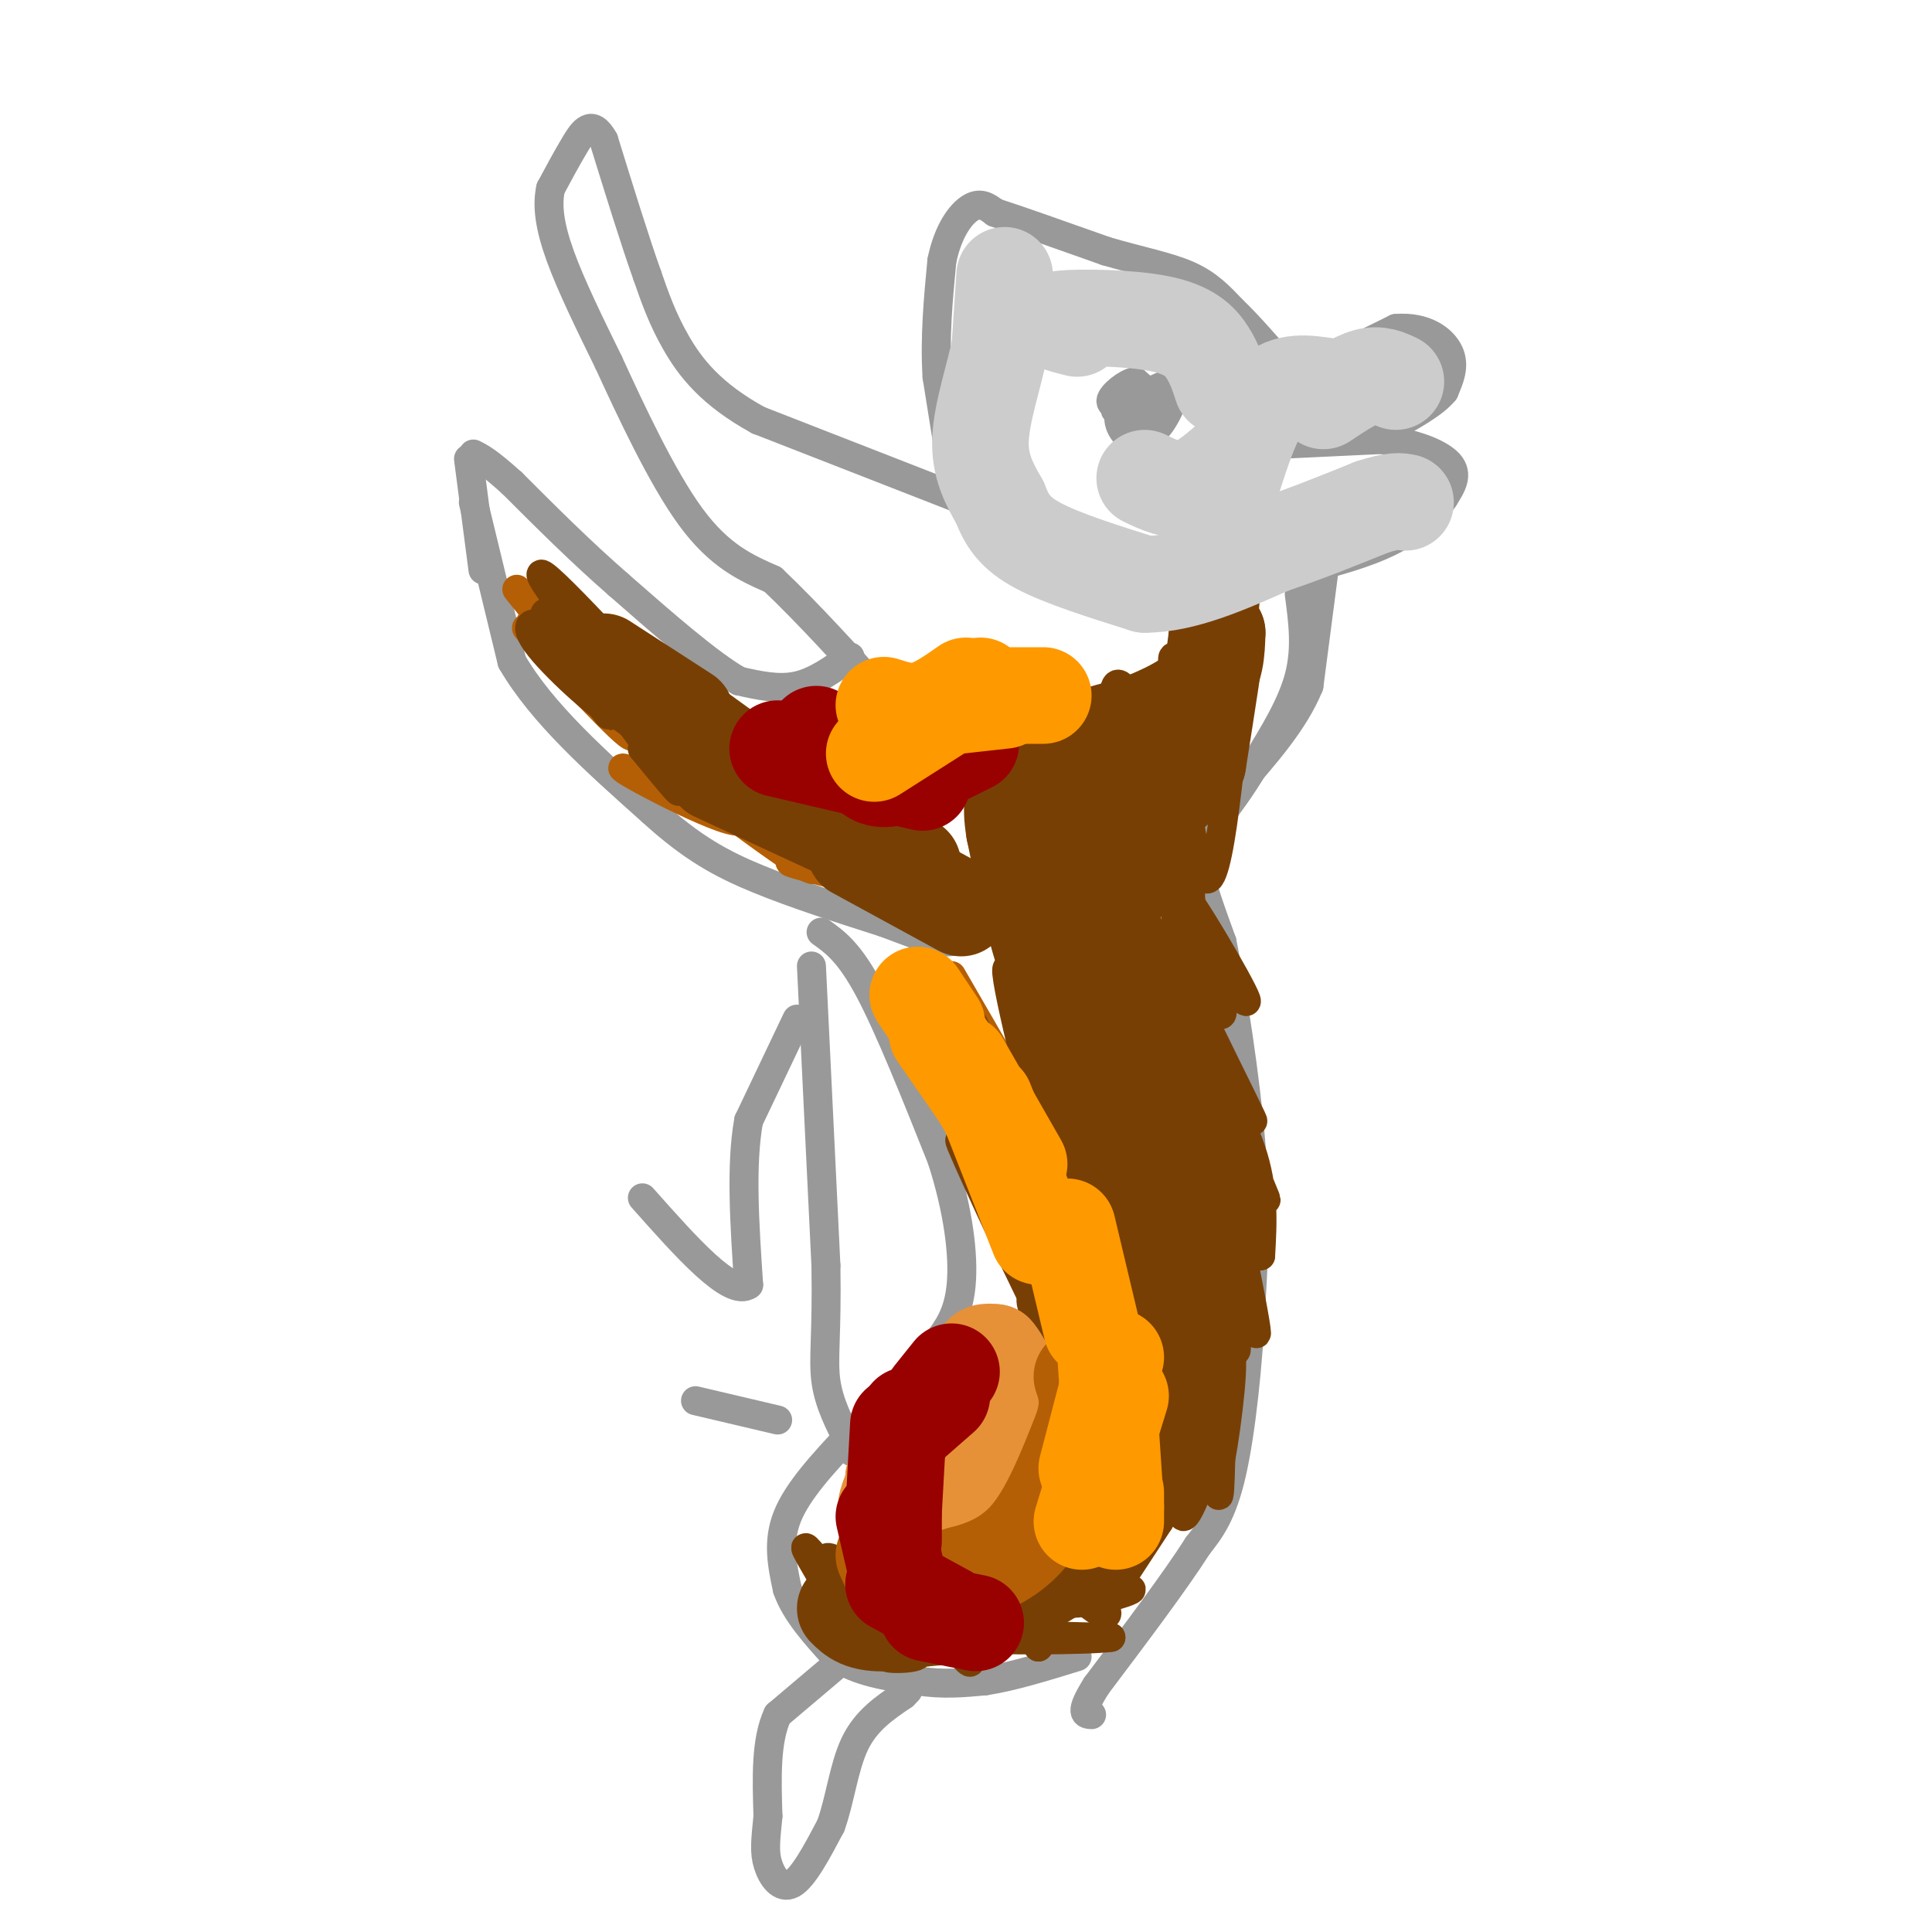 <svg viewBox='0 0 400 400' version='1.1' xmlns='http://www.w3.org/2000/svg' xmlns:xlink='http://www.w3.org/1999/xlink'><g fill='none' stroke='#999999' stroke-width='6' stroke-linecap='round' stroke-linejoin='round'><path d='M274,119c0.000,0.000 -3.000,23.000 -3,23'/><path d='M271,142c-3.000,7.333 -9.000,14.167 -15,21'/><path d='M256,163c-2.667,3.667 -1.833,2.333 -1,1'/><path d='M269,123c0.750,5.583 1.500,11.167 0,17c-1.500,5.833 -5.250,11.917 -9,18'/><path d='M260,158c-3.000,5.167 -6.000,9.083 -9,13'/><path d='M251,171c-2.289,3.089 -3.511,4.311 -3,8c0.511,3.689 2.756,9.844 5,16'/><path d='M253,195c2.111,10.356 4.889,28.244 6,42c1.111,13.756 0.556,23.378 0,33'/><path d='M259,270c-0.578,12.244 -2.022,26.356 -4,35c-1.978,8.644 -4.489,11.822 -7,15'/><path d='M248,320c-4.667,7.333 -12.833,18.167 -21,29'/><path d='M227,349c-3.667,5.833 -2.333,5.917 -1,6'/><path d='M198,103c0.000,0.000 -41.000,-16.000 -41,-16'/><path d='M157,87c-9.889,-5.422 -14.111,-10.978 -17,-16c-2.889,-5.022 -4.444,-9.511 -6,-14'/><path d='M134,57c-2.500,-7.000 -5.750,-17.500 -9,-28'/><path d='M125,29c-2.511,-4.533 -4.289,-1.867 -6,1c-1.711,2.867 -3.356,5.933 -5,9'/><path d='M114,39c-0.778,3.533 -0.222,7.867 2,14c2.222,6.133 6.111,14.067 10,22'/><path d='M126,75c4.578,9.956 11.022,23.844 17,32c5.978,8.156 11.489,10.578 17,13'/><path d='M160,120c7.222,6.822 16.778,17.378 20,21c3.222,3.622 0.111,0.311 -3,-3'/><path d='M176,136c-3.583,2.583 -7.167,5.167 -11,6c-3.833,0.833 -7.917,-0.083 -12,-1'/><path d='M153,141c-6.167,-3.500 -15.583,-11.750 -25,-20'/><path d='M128,121c-7.833,-6.833 -14.917,-13.917 -22,-21'/><path d='M106,100c-5.000,-4.500 -6.500,-5.250 -8,-6'/><path d='M97,95c0.000,0.000 3.000,23.000 3,23'/><path d='M98,104c0.000,0.000 8.000,33.000 8,33'/><path d='M106,137c6.167,10.667 17.583,20.833 29,31'/><path d='M135,168c8.244,7.533 14.356,10.867 22,14c7.644,3.133 16.822,6.067 26,9'/><path d='M183,191c6.578,2.422 10.022,3.978 13,4c2.978,0.022 5.489,-1.489 8,-3'/><path d='M170,193c2.917,2.083 5.833,4.167 10,12c4.167,7.833 9.583,21.417 15,35'/><path d='M195,240c3.444,10.689 4.556,19.911 4,26c-0.556,6.089 -2.778,9.044 -5,12'/><path d='M194,278c-3.833,5.167 -10.917,12.083 -18,19'/><path d='M176,297c-5.689,6.067 -10.911,11.733 -13,17c-2.089,5.267 -1.044,10.133 0,15'/><path d='M163,329c1.667,4.833 5.833,9.417 10,14'/><path d='M173,343c4.500,3.167 10.750,4.083 17,5'/><path d='M190,348c5.167,0.833 9.583,0.417 14,0'/><path d='M204,348c5.500,-0.833 12.250,-2.917 19,-5'/><path d='M174,344c0.000,0.000 -13.000,11.000 -13,11'/><path d='M161,355c-2.500,5.333 -2.250,13.167 -2,21'/><path d='M159,376c-0.512,5.131 -0.792,7.458 0,10c0.792,2.542 2.655,5.298 5,4c2.345,-1.298 5.173,-6.649 8,-12'/><path d='M172,378c1.911,-5.200 2.689,-12.200 5,-17c2.311,-4.800 6.156,-7.400 10,-10'/><path d='M187,351c1.667,-1.667 0.833,-0.833 0,0'/><path d='M165,211c0.000,0.000 -10.000,21.000 -10,21'/><path d='M155,232c-1.667,9.167 -0.833,21.583 0,34'/><path d='M155,266c-3.667,2.667 -12.833,-7.667 -22,-18'/><path d='M144,290c0.000,0.000 17.000,4.000 17,4'/><path d='M168,200c0.000,0.000 3.000,62.000 3,62'/><path d='M171,262c0.244,14.400 -0.644,19.400 0,24c0.644,4.600 2.822,8.800 5,13'/><path d='M176,299c0.833,2.333 0.417,1.667 0,1'/><path d='M198,103c0.000,0.000 -4.000,-25.000 -4,-25'/><path d='M194,78c-0.500,-8.167 0.250,-16.083 1,-24'/><path d='M195,54c1.267,-6.222 3.933,-9.778 6,-11c2.067,-1.222 3.533,-0.111 5,1'/><path d='M206,44c4.667,1.500 13.833,4.750 23,8'/><path d='M229,52c6.956,2.044 12.844,3.156 17,5c4.156,1.844 6.578,4.422 9,7'/><path d='M255,64c3.333,3.167 7.167,7.583 11,12'/><path d='M266,76c5.667,0.667 14.333,-3.667 23,-8'/><path d='M289,68c6.067,-0.489 9.733,2.289 11,5c1.267,2.711 0.133,5.356 -1,8'/><path d='M299,81c-2.167,2.667 -7.083,5.333 -12,8'/><path d='M265,92c0.000,0.000 21.000,-1.000 21,-1'/><path d='M286,91c6.422,0.644 11.978,2.756 14,5c2.022,2.244 0.511,4.622 -1,7'/><path d='M299,103c-1.800,2.822 -5.800,6.378 -11,9c-5.200,2.622 -11.600,4.311 -18,6'/><path d='M270,118c-4.167,1.000 -5.583,0.500 -7,0'/><path d='M263,118c-1.000,0.000 0.000,0.000 1,0'/><path d='M237,81c0.156,4.489 0.311,8.978 2,8c1.689,-0.978 4.911,-7.422 4,-9c-0.911,-1.578 -5.956,1.711 -11,5'/><path d='M232,85c-1.290,2.345 0.985,5.706 3,6c2.015,0.294 3.769,-2.479 5,-4c1.231,-1.521 1.940,-1.789 1,-3c-0.940,-1.211 -3.530,-3.366 -6,-3c-2.470,0.366 -4.819,3.252 -4,4c0.819,0.748 4.805,-0.644 6,-2c1.195,-1.356 -0.403,-2.678 -2,-4'/><path d='M235,79c-1.689,0.222 -4.911,2.778 -5,4c-0.089,1.222 2.956,1.111 6,1'/></g>
<g fill='none' stroke='#b45f06' stroke-width='6' stroke-linecap='round' stroke-linejoin='round'><path d='M183,182c-11.827,-2.339 -23.655,-4.679 -18,-3c5.655,1.679 28.792,7.375 26,5c-2.792,-2.375 -31.512,-12.821 -41,-16c-9.488,-3.179 0.256,0.911 10,5'/><path d='M160,173c5.041,2.456 12.644,6.094 4,2c-8.644,-4.094 -33.533,-15.922 -35,-16c-1.467,-0.078 20.490,11.594 24,11c3.510,-0.594 -11.426,-13.456 -17,-18c-5.574,-4.544 -1.787,-0.772 2,3'/><path d='M138,155c7.901,5.944 26.654,19.305 23,17c-3.654,-2.305 -29.715,-20.274 -28,-18c1.715,2.274 31.204,24.793 35,26c3.796,1.207 -18.102,-18.896 -40,-39'/><path d='M128,141c-8.443,-7.991 -9.550,-8.470 -6,-3c3.550,5.470 11.756,16.889 8,14c-3.756,-2.889 -19.473,-20.085 -21,-22c-1.527,-1.915 11.135,11.453 15,15c3.865,3.547 -1.068,-2.726 -6,-9'/><path d='M118,136c-2.833,-3.833 -6.917,-8.917 -11,-14'/><path d='M197,202c8.679,15.000 17.357,30.000 16,28c-1.357,-2.000 -12.750,-21.000 -15,-23c-2.250,-2.000 4.643,13.000 4,15c-0.643,2.000 -8.821,-9.000 -17,-20'/><path d='M185,202c0.864,2.858 11.524,20.003 12,21c0.476,0.997 -9.233,-14.156 -10,-16c-0.767,-1.844 7.409,9.619 11,14c3.591,4.381 2.597,1.680 0,-3c-2.597,-4.680 -6.799,-11.340 -11,-18'/><path d='M187,200c2.956,3.378 15.844,20.822 19,25c3.156,4.178 -3.422,-4.911 -10,-14'/></g>
<g fill='none' stroke='#783f04' stroke-width='6' stroke-linecap='round' stroke-linejoin='round'><path d='M119,126c-2.714,-2.554 -5.429,-5.107 -2,-2c3.429,3.107 13.000,11.875 12,11c-1.000,-0.875 -12.571,-11.393 -13,-11c-0.429,0.393 10.286,11.696 21,23'/><path d='M137,147c6.093,6.162 10.826,10.065 3,1c-7.826,-9.065 -28.211,-31.100 -28,-29c0.211,2.100 21.018,28.335 26,34c4.982,5.665 -5.862,-9.238 -12,-16c-6.138,-6.762 -7.569,-5.381 -9,-4'/><path d='M117,133c1.385,2.831 9.346,11.908 10,12c0.654,0.092 -6.000,-8.800 -11,-13c-5.000,-4.200 -8.346,-3.708 -5,1c3.346,4.708 13.385,13.631 15,14c1.615,0.369 -5.192,-7.815 -12,-16'/><path d='M114,131c2.064,3.190 13.223,19.164 12,17c-1.223,-2.164 -14.829,-22.467 -13,-21c1.829,1.467 19.094,24.705 25,33c5.906,8.295 0.453,1.648 -5,-5'/><path d='M133,155c8.378,4.111 31.822,16.889 39,21c7.178,4.111 -1.911,-0.444 -11,-5'/><path d='M161,171c6.333,3.133 27.667,13.467 35,17c7.333,3.533 0.667,0.267 -6,-3'/><path d='M239,181c9.970,14.435 19.940,28.869 19,26c-0.940,-2.869 -12.792,-23.042 -14,-23c-1.208,0.042 8.226,20.298 9,25c0.774,4.702 -7.113,-6.149 -15,-17'/><path d='M238,192c-4.031,-5.367 -6.609,-10.286 -2,-2c4.609,8.286 16.403,29.775 21,38c4.597,8.225 1.995,3.184 -3,-7c-4.995,-10.184 -12.383,-25.511 -11,-21c1.383,4.511 11.538,28.860 15,37c3.462,8.140 0.231,0.070 -3,-8'/><path d='M255,229c-3.664,-7.950 -11.324,-23.824 -9,-18c2.324,5.824 14.633,33.344 16,37c1.367,3.656 -8.209,-16.554 -10,-22c-1.791,-5.446 4.203,3.873 7,12c2.797,8.127 2.399,15.064 2,22'/><path d='M261,260c-1.267,-0.997 -5.435,-14.491 -6,-14c-0.565,0.491 2.473,14.966 4,23c1.527,8.034 1.543,9.628 0,3c-1.543,-6.628 -4.646,-21.477 -5,-19c-0.354,2.477 2.042,22.279 2,26c-0.042,3.721 -2.521,-8.640 -5,-21'/><path d='M251,258c-0.600,8.511 0.400,40.289 1,49c0.600,8.711 0.800,-5.644 1,-20'/><path d='M253,287c-0.318,2.392 -1.614,18.373 -1,18c0.614,-0.373 3.137,-17.100 3,-23c-0.137,-5.900 -2.934,-0.973 -4,7c-1.066,7.973 -0.402,18.993 0,19c0.402,0.007 0.544,-10.998 0,-15c-0.544,-4.002 -1.772,-1.001 -3,2'/><path d='M248,295c-1.606,5.624 -4.121,18.683 -3,19c1.121,0.317 5.879,-12.107 3,-10c-2.879,2.107 -13.394,18.745 -16,23c-2.606,4.255 2.697,-3.872 8,-12'/><path d='M240,315c-4.951,1.990 -21.327,12.967 -21,16c0.327,3.033 17.357,-1.876 15,-2c-2.357,-0.124 -24.102,4.536 -28,7c-3.898,2.464 10.051,2.732 24,3'/><path d='M230,339c-4.156,0.649 -26.547,0.772 -30,0c-3.453,-0.772 12.032,-2.439 12,-2c-0.032,0.439 -15.581,2.982 -20,4c-4.419,1.018 2.290,0.509 9,0'/><path d='M201,341c3.469,-0.109 7.642,-0.383 3,0c-4.642,0.383 -18.100,1.422 -20,2c-1.900,0.578 7.758,0.694 6,-1c-1.758,-1.694 -14.931,-5.198 -19,-6c-4.069,-0.802 0.965,1.099 6,3'/><path d='M177,339c-1.645,-3.992 -8.759,-15.473 -10,-18c-1.241,-2.527 3.389,3.900 6,6c2.611,2.100 3.203,-0.127 2,-2c-1.203,-1.873 -4.201,-3.392 -4,-2c0.201,1.392 3.600,5.696 7,10'/><path d='M178,333c3.498,4.326 8.744,10.143 8,7c-0.744,-3.143 -7.478,-15.244 -6,-14c1.478,1.244 11.167,15.835 12,16c0.833,0.165 -7.191,-14.096 -8,-17c-0.809,-2.904 5.595,5.548 12,14'/><path d='M196,339c3.550,4.157 6.424,7.550 4,3c-2.424,-4.550 -10.144,-17.044 -9,-16c1.144,1.044 11.154,15.627 13,16c1.846,0.373 -4.473,-13.465 -4,-16c0.473,-2.535 7.736,6.232 15,15'/><path d='M215,341c1.191,-0.583 -3.330,-9.540 -3,-10c0.330,-0.460 5.511,7.578 6,7c0.489,-0.578 -3.715,-9.771 -2,-11c1.715,-1.229 9.347,5.506 12,7c2.653,1.494 0.326,-2.253 -2,-6'/><path d='M226,328c-1.909,-3.719 -5.683,-10.016 -4,-9c1.683,1.016 8.822,9.344 8,6c-0.822,-3.344 -9.606,-18.362 -9,-19c0.606,-0.638 10.602,13.103 13,14c2.398,0.897 -2.801,-11.052 -8,-23'/><path d='M226,297c-2.274,-4.929 -3.958,-5.750 -2,-3c1.958,2.750 7.560,9.071 7,7c-0.560,-2.071 -7.280,-12.536 -14,-23'/><path d='M217,278c-3.408,-6.525 -4.926,-11.336 -2,-8c2.926,3.336 10.298,14.819 9,11c-1.298,-3.819 -11.265,-22.941 -13,-25c-1.735,-2.059 4.764,12.946 7,19c2.236,6.054 0.210,3.158 -2,-2c-2.210,-5.158 -4.605,-12.579 -7,-20'/><path d='M209,253c-2.690,-6.699 -5.914,-13.447 -3,-6c2.914,7.447 11.967,29.089 10,26c-1.967,-3.089 -14.953,-30.909 -17,-36c-2.047,-5.091 6.844,12.545 10,16c3.156,3.455 0.578,-7.273 -2,-18'/><path d='M207,235c-0.407,-3.798 -0.424,-4.292 -1,-7c-0.576,-2.708 -1.709,-7.629 3,0c4.709,7.629 15.262,27.808 14,25c-1.262,-2.808 -14.340,-28.602 -18,-33c-3.660,-4.398 2.097,12.601 4,18c1.903,5.399 -0.049,-0.800 -2,-7'/><path d='M207,231c-4.180,-8.959 -13.629,-27.857 -12,-24c1.629,3.857 14.337,30.467 20,41c5.663,10.533 4.281,4.988 -1,-8c-5.281,-12.988 -14.460,-33.420 -14,-30c0.460,3.420 10.560,30.691 14,41c3.440,10.309 0.220,3.654 -3,-3'/><path d='M203,229c-2.846,-4.314 -5.691,-8.627 -3,-4c2.691,4.627 10.920,18.196 18,29c7.080,10.804 13.011,18.844 10,9c-3.011,-9.844 -14.965,-37.574 -14,-33c0.965,4.574 14.847,41.450 18,50c3.153,8.550 -4.424,-11.225 -12,-31'/><path d='M220,249c1.566,6.802 11.482,39.308 12,43c0.518,3.692 -8.360,-21.429 -7,-20c1.360,1.429 12.960,29.408 17,34c4.040,4.592 0.520,-14.204 -3,-33'/><path d='M239,273c1.831,1.018 7.908,20.063 11,26c3.092,5.937 3.200,-1.233 0,-14c-3.200,-12.767 -9.708,-31.129 -9,-28c0.708,3.129 8.631,27.751 10,28c1.369,0.249 -3.815,-23.876 -9,-48'/><path d='M242,237c0.905,1.866 7.668,30.530 11,40c3.332,9.470 3.233,-0.256 0,-15c-3.233,-14.744 -9.601,-34.508 -8,-32c1.601,2.508 11.172,27.288 12,29c0.828,1.712 -7.086,-19.644 -15,-41'/><path d='M242,218c1.112,2.347 11.394,28.713 15,34c3.606,5.287 0.538,-10.506 -4,-24c-4.538,-13.494 -10.546,-24.689 -13,-25c-2.454,-0.311 -1.353,10.262 2,20c3.353,9.738 8.958,18.639 8,17c-0.958,-1.639 -8.479,-13.820 -16,-26'/><path d='M234,214c-1.061,1.668 4.285,18.839 4,17c-0.285,-1.839 -6.201,-22.686 -7,-23c-0.799,-0.314 3.518,19.906 6,27c2.482,7.094 3.130,1.064 0,-9c-3.130,-10.064 -10.037,-24.161 -12,-26c-1.963,-1.839 1.019,8.581 4,19'/><path d='M229,219c1.243,4.283 2.352,5.490 4,7c1.648,1.510 3.837,3.325 -1,-10c-4.837,-13.325 -16.698,-41.788 -18,-38c-1.302,3.788 7.957,39.828 8,40c0.043,0.172 -9.131,-35.522 -12,-45c-2.869,-9.478 0.565,7.261 4,24'/><path d='M214,197c-1.600,-7.556 -7.600,-38.444 -9,-48c-1.400,-9.556 1.800,2.222 5,14'/><path d='M210,163c1.044,-3.584 1.156,-19.543 2,-20c0.844,-0.457 2.422,14.589 4,21c1.578,6.411 3.156,4.188 3,-3c-0.156,-7.188 -2.044,-19.339 -1,-19c1.044,0.339 5.022,13.170 9,26'/><path d='M227,168c1.116,-2.029 -0.593,-20.102 0,-21c0.593,-0.898 3.489,15.378 4,15c0.511,-0.378 -1.362,-17.409 0,-20c1.362,-2.591 5.961,9.260 8,13c2.039,3.740 1.520,-0.630 1,-5'/><path d='M240,150c-0.001,-2.087 -0.504,-4.804 0,-5c0.504,-0.196 2.016,2.130 3,3c0.984,0.870 1.439,0.285 1,-3c-0.439,-3.285 -1.772,-9.269 -1,-9c0.772,0.269 3.649,6.791 5,7c1.351,0.209 1.175,-5.896 1,-12'/><path d='M249,131c0.867,-0.622 2.533,3.822 4,3c1.467,-0.822 2.733,-6.911 4,-13'/><path d='M258,122c-2.556,29.711 -5.111,59.422 -8,60c-2.889,0.578 -6.111,-27.978 -7,-36c-0.889,-8.022 0.556,4.489 2,17'/><path d='M245,163c1.018,12.257 2.564,34.400 1,34c-1.564,-0.400 -6.239,-23.342 -8,-32c-1.761,-8.658 -0.607,-3.033 -2,-4c-1.393,-0.967 -5.332,-8.527 -5,2c0.332,10.527 4.936,39.142 6,37c1.064,-2.142 -1.410,-35.041 -2,-45c-0.590,-9.959 0.705,3.020 2,16'/><path d='M237,171c0.574,11.362 1.010,31.765 -2,29c-3.010,-2.765 -9.467,-28.700 -11,-29c-1.533,-0.300 1.856,25.035 1,24c-0.856,-1.035 -5.959,-28.438 -7,-34c-1.041,-5.562 1.979,10.719 5,27'/><path d='M223,188c3.865,13.001 11.027,32.003 8,24c-3.027,-8.003 -16.244,-43.011 -13,-39c3.244,4.011 22.950,47.041 29,57c6.050,9.959 -1.557,-13.155 -4,-21c-2.443,-7.845 0.279,-0.423 3,7'/><path d='M246,216c1.778,10.777 4.724,34.221 4,40c-0.724,5.779 -5.120,-6.106 -8,-19c-2.880,-12.894 -4.246,-26.796 -1,-16c3.246,10.796 11.105,46.291 10,46c-1.105,-0.291 -11.173,-36.369 -15,-50c-3.827,-13.631 -1.414,-4.816 1,4'/><path d='M237,221c0.944,6.370 2.803,20.295 6,33c3.197,12.705 7.733,24.189 6,13c-1.733,-11.189 -9.736,-45.051 -11,-47c-1.264,-1.949 4.210,28.015 4,33c-0.210,4.985 -6.105,-15.007 -12,-35'/><path d='M230,218c-0.461,3.132 4.388,28.464 4,29c-0.388,0.536 -6.011,-23.722 -9,-32c-2.989,-8.278 -3.343,-0.575 -1,12c2.343,12.575 7.384,30.021 7,28c-0.384,-2.021 -6.192,-23.511 -12,-45'/><path d='M219,210c1.174,5.386 10.108,41.351 8,39c-2.108,-2.351 -15.260,-43.018 -18,-48c-2.740,-4.982 4.931,25.719 7,33c2.069,7.281 -1.466,-8.860 -5,-25'/><path d='M211,209c-0.333,-2.333 1.333,4.333 3,11'/></g>
<g fill='none' stroke='#783f04' stroke-width='20' stroke-linecap='round' stroke-linejoin='round'><path d='M224,267c-3.914,-4.933 -7.828,-9.866 -2,-2c5.828,7.866 21.397,28.531 22,22c0.603,-6.531 -13.761,-40.258 -16,-43c-2.239,-2.742 7.646,25.502 10,32c2.354,6.498 -2.823,-8.751 -8,-24'/><path d='M230,252c-3.952,-13.274 -9.833,-34.458 -7,-28c2.833,6.458 14.381,40.560 19,58c4.619,17.440 2.310,18.220 0,19'/><path d='M242,301c-1.000,2.167 -3.500,-1.917 -6,-6'/><path d='M237,288c-1.000,6.667 -2.000,13.333 -4,18c-2.000,4.667 -5.000,7.333 -8,10'/><path d='M225,316c-1.333,2.756 -0.667,4.644 -3,7c-2.333,2.356 -7.667,5.178 -13,8'/><path d='M209,331c-6.333,2.167 -15.667,3.583 -25,5'/><path d='M184,336c-5.667,0.333 -7.333,-1.333 -9,-3'/><path d='M222,200c0.933,2.578 1.867,5.156 1,6c-0.867,0.844 -3.533,-0.044 -6,-6c-2.467,-5.956 -4.733,-16.978 -7,-28'/><path d='M210,172c-1.000,-6.024 0.000,-7.083 1,-9c1.000,-1.917 2.000,-4.690 6,-7c4.000,-2.310 11.000,-4.155 18,-6'/><path d='M235,150c5.778,-2.222 11.222,-4.778 14,-8c2.778,-3.222 2.889,-7.111 3,-11'/><path d='M252,131c-0.167,2.667 -2.083,14.833 -4,27'/><path d='M248,158c-3.911,6.689 -11.689,9.911 -18,11c-6.311,1.089 -11.156,0.044 -16,-1'/><path d='M125,137c0.000,0.000 17.000,11.000 17,11'/><path d='M133,143c0.000,0.000 29.000,21.000 29,21'/><path d='M148,160c0.000,0.000 41.000,19.000 41,19'/><path d='M177,176c0.000,0.000 22.000,12.000 22,12'/></g>
<g fill='none' stroke='#e69138' stroke-width='20' stroke-linecap='round' stroke-linejoin='round'><path d='M194,301c-3.400,0.378 -6.800,0.756 -6,-1c0.800,-1.756 5.800,-5.644 6,-5c0.200,0.644 -4.400,5.822 -9,11'/><path d='M185,306c-0.483,1.128 2.809,-1.553 5,-4c2.191,-2.447 3.282,-4.659 2,-4c-1.282,0.659 -4.938,4.188 -5,3c-0.062,-1.188 3.469,-7.094 7,-13'/><path d='M194,288c-0.500,1.500 -5.250,11.750 -10,22'/><path d='M184,310c-1.333,3.500 0.333,1.250 2,-1'/><path d='M186,309c1.111,0.244 2.889,1.356 6,-1c3.111,-2.356 7.556,-8.178 12,-14'/><path d='M204,294c1.511,-4.756 -0.711,-9.644 -1,-12c-0.289,-2.356 1.356,-2.178 3,-2'/><path d='M206,280c1.622,1.733 4.178,7.067 5,11c0.822,3.933 -0.089,6.467 -1,9'/><path d='M210,300c-1.667,4.600 -5.333,11.600 -9,15c-3.667,3.400 -7.333,3.200 -11,3'/><path d='M190,318c-2.833,0.333 -4.417,-0.333 -6,-1'/></g>
<g fill='none' stroke='#b45f06' stroke-width='20' stroke-linecap='round' stroke-linejoin='round'><path d='M183,322c1.167,2.667 2.333,5.333 5,6c2.667,0.667 6.833,-0.667 11,-2'/><path d='M199,326c4.333,-1.111 9.667,-2.889 14,-8c4.333,-5.111 7.667,-13.556 11,-22'/><path d='M224,296c1.833,-5.500 0.917,-8.250 0,-11'/></g>
<g fill='none' stroke='#990000' stroke-width='20' stroke-linecap='round' stroke-linejoin='round'><path d='M193,289c0.000,0.000 4.000,-5.000 4,-5'/><path d='M195,289c0.000,0.000 -8.000,7.000 -8,7'/><path d='M188,293c0.000,0.000 -2.000,6.000 -2,6'/><path d='M186,295c0.000,0.000 -1.000,18.000 -1,18'/><path d='M185,314c0.000,0.000 0.000,5.000 0,5'/><path d='M183,314c0.000,0.000 3.000,13.000 3,13'/><path d='M185,328c0.000,0.000 11.000,6.000 11,6'/><path d='M192,334c0.000,0.000 10.000,2.000 10,2'/><path d='M169,152c1.500,2.167 3.000,4.333 5,5c2.000,0.667 4.500,-0.167 7,-1'/><path d='M161,155c0.000,0.000 30.000,7.000 30,7'/><path d='M179,159c1.167,1.417 2.333,2.833 6,2c3.667,-0.833 9.833,-3.917 16,-7'/></g>
<g fill='none' stroke='#ff9900' stroke-width='20' stroke-linecap='round' stroke-linejoin='round'><path d='M231,281c0.000,0.000 -6.000,23.000 -6,23'/><path d='M229,282c0.000,0.000 2.000,30.000 2,30'/><path d='M232,289c0.000,0.000 -8.000,26.000 -8,26'/><path d='M231,309c0.000,0.000 0.000,6.000 0,6'/><path d='M226,275c0.000,0.000 -5.000,-21.000 -5,-21'/><path d='M215,256c0.000,0.000 -11.000,-28.000 -11,-28'/><path d='M211,241c0.000,0.000 -12.000,-21.000 -12,-21'/><path d='M203,227c0.000,0.000 -9.000,-13.000 -9,-13'/><path d='M194,212c0.000,0.000 -4.000,-6.000 -4,-6'/><path d='M183,146c2.583,0.833 5.167,1.667 8,1c2.833,-0.667 5.917,-2.833 9,-5'/><path d='M181,156c0.000,0.000 22.000,-14.000 22,-14'/><path d='M199,146c0.000,0.000 9.000,-1.000 9,-1'/><path d='M208,144c0.000,0.000 8.000,0.000 8,0'/></g>
<g fill='none' stroke='#cccccc' stroke-width='20' stroke-linecap='round' stroke-linejoin='round'><path d='M208,57c0.000,0.000 -1.000,15.000 -1,15'/><path d='M207,72c-1.222,5.978 -3.778,13.422 -4,19c-0.222,5.578 1.889,9.289 4,13'/><path d='M207,104c1.422,3.667 2.978,6.333 8,9c5.022,2.667 13.511,5.333 22,8'/><path d='M237,121c8.000,0.000 17.000,-4.000 26,-8'/><path d='M263,113c7.833,-2.667 14.417,-5.333 21,-8'/><path d='M284,105c4.667,-1.500 5.833,-1.250 7,-1'/><path d='M289,79c-1.750,-0.833 -3.500,-1.667 -6,-1c-2.500,0.667 -5.750,2.833 -9,5'/><path d='M275,80c-4.333,-0.667 -8.667,-1.333 -12,2c-3.333,3.333 -5.667,10.667 -8,18'/><path d='M256,94c-3.417,3.083 -6.833,6.167 -10,7c-3.167,0.833 -6.083,-0.583 -9,-2'/><path d='M223,68c-3.250,-0.821 -6.500,-1.643 -3,-2c3.500,-0.357 13.750,-0.250 20,1c6.250,1.250 8.500,3.643 10,6c1.500,2.357 2.250,4.679 3,7'/></g>
</svg>